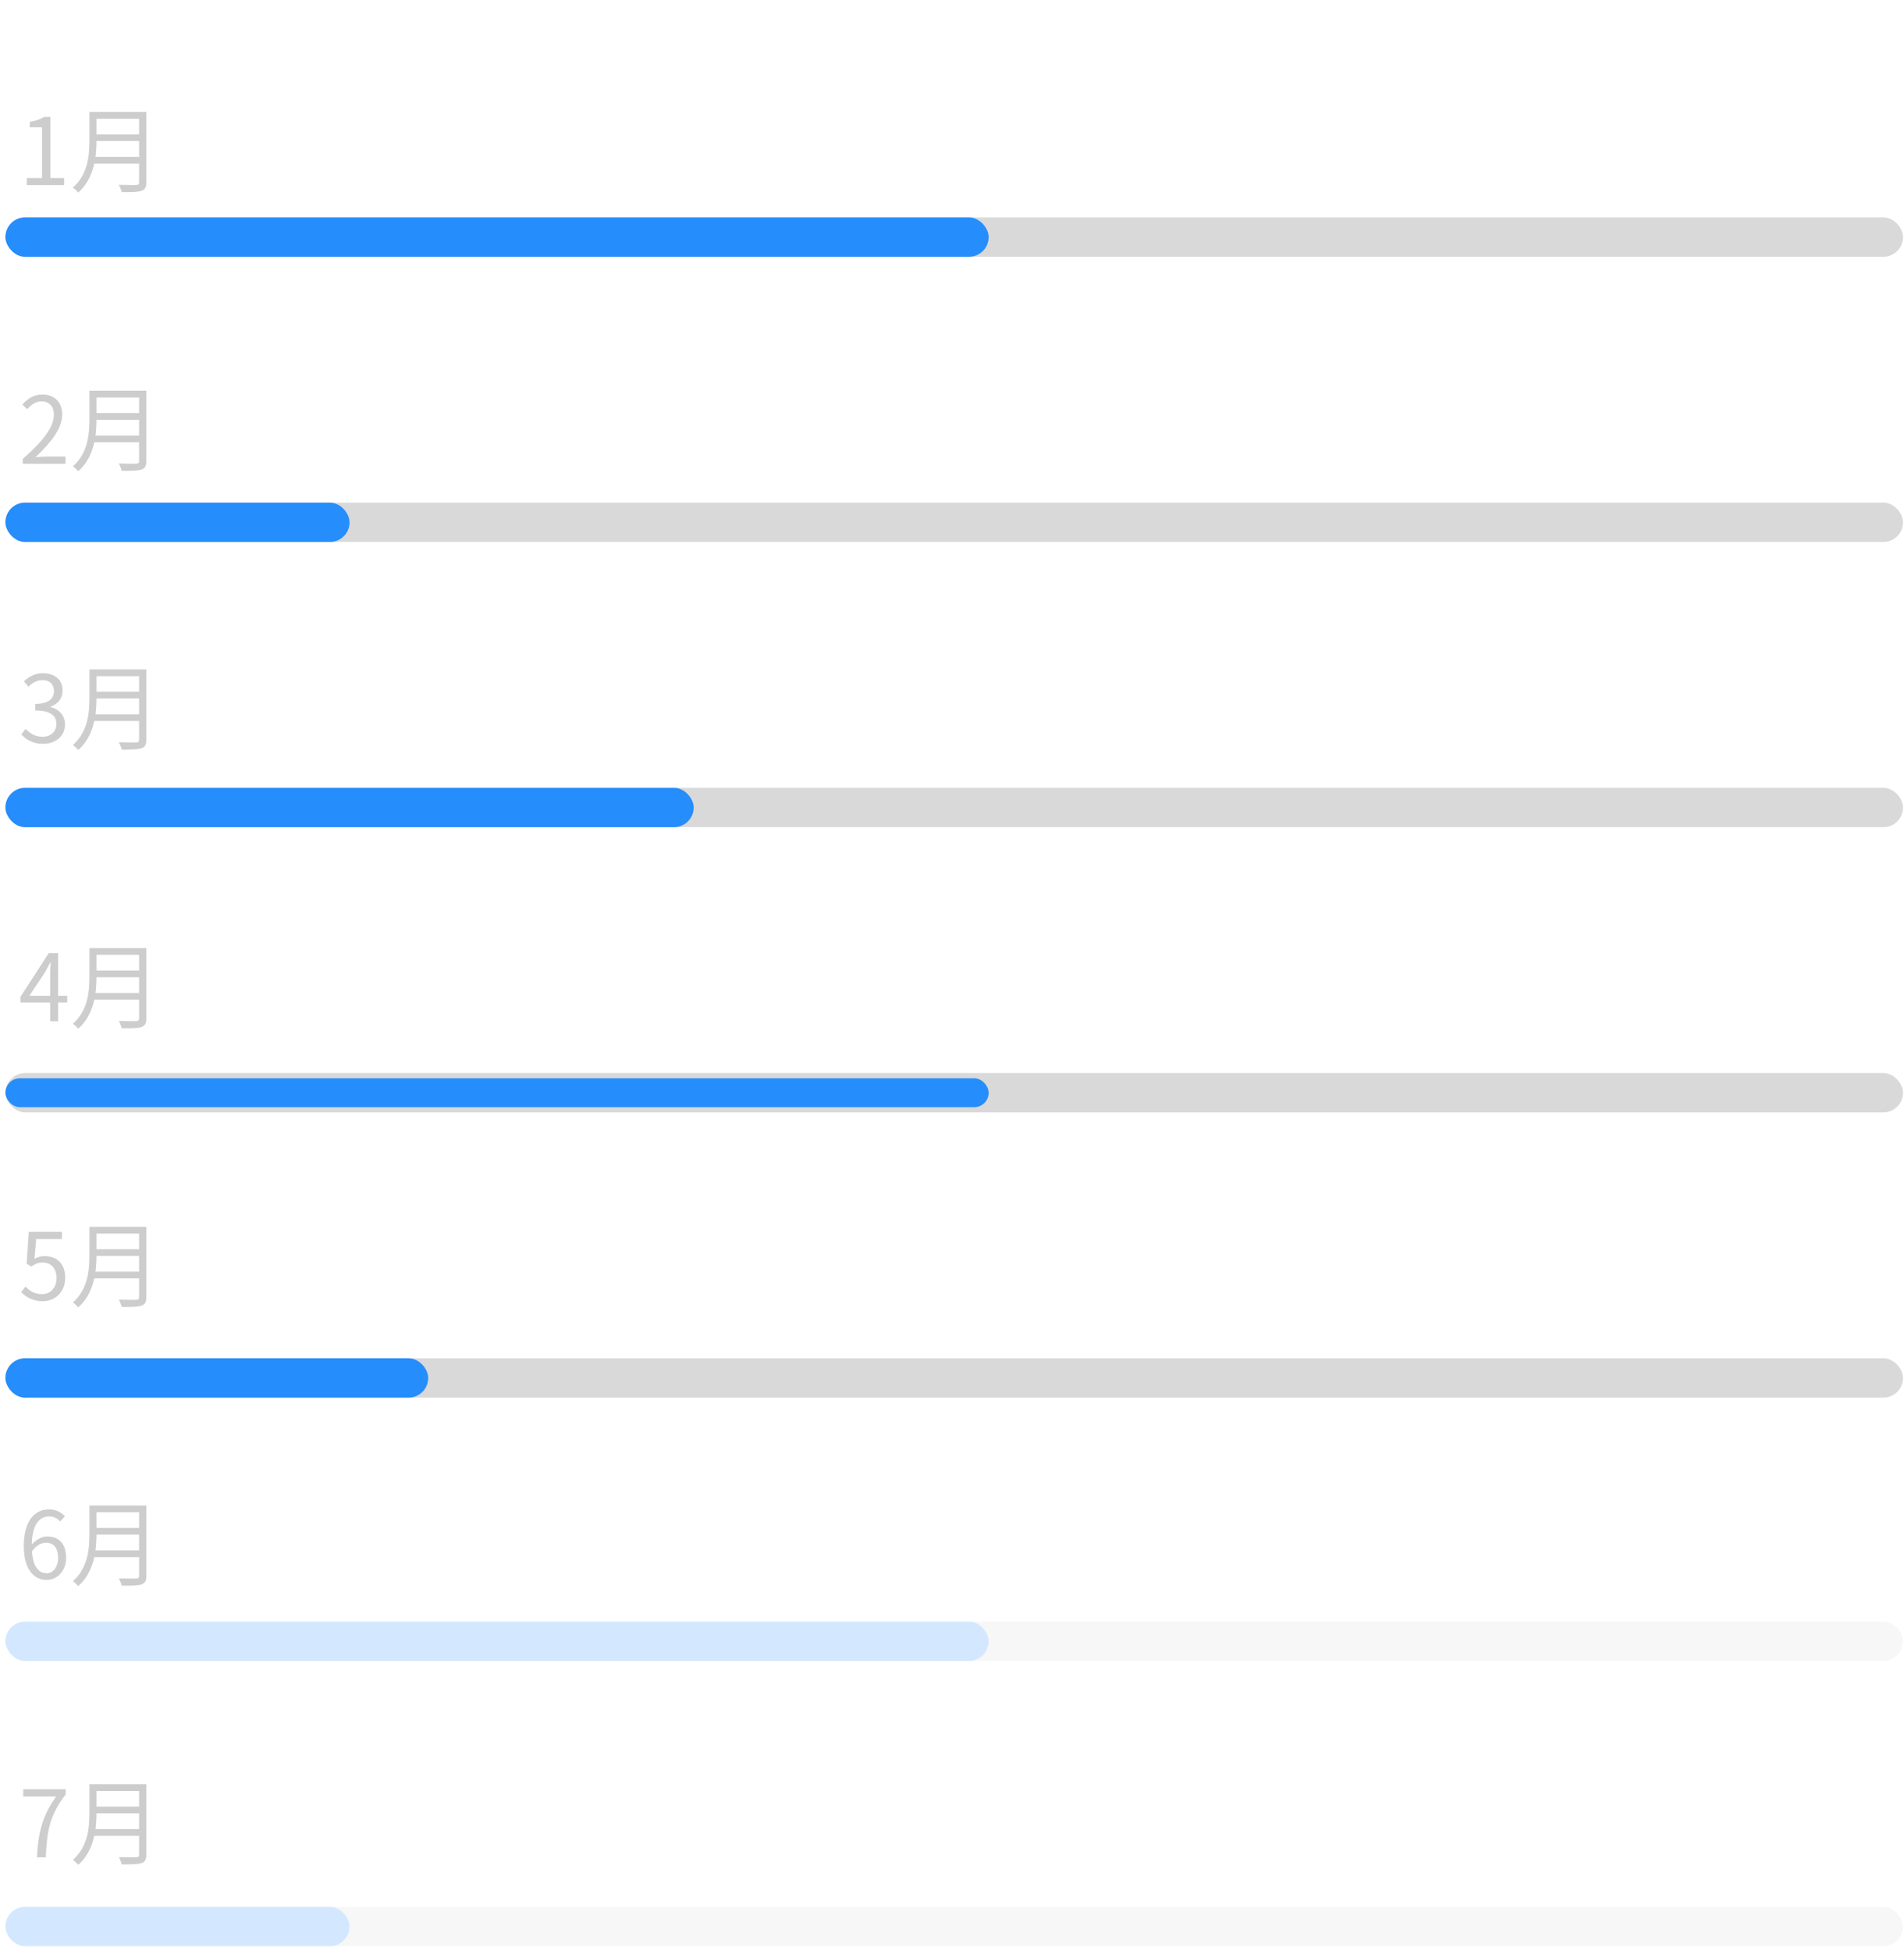 <svg width="328" height="336" viewBox="0 0 328 336" fill="none" xmlns="http://www.w3.org/2000/svg">
<path opacity="0.6" d="M4.624 31.876V30.66H7.232V21.924H5.136V20.98C6.192 20.804 6.944 20.532 7.568 20.148H8.688V30.66H11.056V31.876H4.624ZM16.139 19.284H24.491V20.452H16.139V19.284ZM16.139 23.14H24.555V24.292H16.139V23.14ZM16.011 27.012H24.475V28.164H16.011V27.012ZM15.403 19.284H16.619V24.228C16.619 26.996 16.219 30.772 13.467 33.172C13.291 32.916 12.811 32.484 12.555 32.308C15.131 30.052 15.403 26.804 15.403 24.228V19.284ZM23.963 19.284H25.211V31.396C25.211 32.244 24.987 32.66 24.379 32.868C23.755 33.076 22.699 33.092 20.971 33.092C20.891 32.74 20.667 32.164 20.459 31.828C21.787 31.876 23.099 31.86 23.467 31.86C23.835 31.844 23.963 31.732 23.963 31.38V19.284ZM3.92 79.876V79.028C7.6 75.812 9.28 73.46 9.28 71.46C9.28 70.116 8.592 69.124 7.136 69.124C6.176 69.124 5.344 69.716 4.688 70.484L3.84 69.668C4.8 68.628 5.824 67.94 7.312 67.94C9.408 67.94 10.72 69.3 10.72 71.396C10.72 73.748 8.88 76.132 6.112 78.74C6.736 78.676 7.44 78.628 8.032 78.628H11.28V79.876H3.92ZM16.139 67.284H24.491V68.452H16.139V67.284ZM16.139 71.14H24.555V72.292H16.139V71.14ZM16.011 75.012H24.475V76.164H16.011V75.012ZM15.403 67.284H16.619V72.228C16.619 74.996 16.219 78.772 13.467 81.172C13.291 80.916 12.811 80.484 12.555 80.308C15.131 78.052 15.403 74.804 15.403 72.228V67.284ZM23.963 67.284H25.211V79.396C25.211 80.244 24.987 80.66 24.379 80.868C23.755 81.076 22.699 81.092 20.971 81.092C20.891 80.74 20.667 80.164 20.459 79.828C21.787 79.876 23.099 79.86 23.467 79.86C23.835 79.844 23.963 79.732 23.963 79.38V67.284ZM7.424 128.1C5.584 128.1 4.448 127.332 3.68 126.484L4.416 125.524C5.104 126.244 5.984 126.884 7.328 126.884C8.72 126.884 9.712 126.036 9.712 124.692C9.712 123.284 8.768 122.356 6.064 122.356V121.22C8.48 121.22 9.296 120.26 9.296 118.98C9.296 117.86 8.544 117.124 7.328 117.124C6.384 117.124 5.552 117.604 4.896 118.276L4.112 117.332C4.992 116.532 6.032 115.94 7.376 115.94C9.344 115.94 10.784 117.012 10.784 118.884C10.784 120.308 9.952 121.252 8.704 121.7V121.764C10.08 122.1 11.2 123.14 11.2 124.756C11.2 126.836 9.52 128.1 7.424 128.1ZM16.139 115.284H24.491V116.452H16.139V115.284ZM16.139 119.14H24.555V120.292H16.139V119.14ZM16.011 123.012H24.475V124.164H16.011V123.012ZM15.403 115.284H16.619V120.228C16.619 122.996 16.219 126.772 13.467 129.172C13.291 128.916 12.811 128.484 12.555 128.308C15.131 126.052 15.403 122.804 15.403 120.228V115.284ZM23.963 115.284H25.211V127.396C25.211 128.244 24.987 128.66 24.379 128.868C23.755 129.076 22.699 129.092 20.971 129.092C20.891 128.74 20.667 128.164 20.459 127.828C21.787 127.876 23.099 127.86 23.467 127.86C23.835 127.844 23.963 127.732 23.963 127.38V115.284ZM8.64 175.876V167.892C8.64 167.3 8.688 166.356 8.736 165.748H8.656C8.368 166.324 8.048 166.916 7.728 167.492L5.056 171.492H11.584V172.644H3.52V171.684L8.4 164.148H10.016V175.876H8.64ZM16.139 163.284H24.491V164.452H16.139V163.284ZM16.139 167.14H24.555V168.292H16.139V167.14ZM16.011 171.012H24.475V172.164H16.011V171.012ZM15.403 163.284H16.619V168.228C16.619 170.996 16.219 174.772 13.467 177.172C13.291 176.916 12.811 176.484 12.555 176.308C15.131 174.052 15.403 170.804 15.403 168.228V163.284ZM23.963 163.284H25.211V175.396C25.211 176.244 24.987 176.66 24.379 176.868C23.755 177.076 22.699 177.092 20.971 177.092C20.891 176.74 20.667 176.164 20.459 175.828C21.787 175.876 23.099 175.86 23.467 175.86C23.835 175.844 23.963 175.732 23.963 175.38V163.284ZM7.392 224.1C5.568 224.1 4.448 223.332 3.648 222.532L4.384 221.572C5.04 222.26 5.904 222.884 7.248 222.884C8.64 222.884 9.744 221.812 9.744 220.116C9.744 218.436 8.784 217.428 7.328 217.428C6.544 217.428 6.048 217.684 5.376 218.132L4.592 217.636L4.96 212.148H10.672V213.396H6.24L5.936 216.788C6.464 216.5 6.992 216.324 7.696 216.324C9.648 216.324 11.232 217.476 11.232 220.068C11.232 222.628 9.36 224.1 7.392 224.1ZM16.139 211.284H24.491V212.452H16.139V211.284ZM16.139 215.14H24.555V216.292H16.139V215.14ZM16.011 219.012H24.475V220.164H16.011V219.012ZM15.403 211.284H16.619V216.228C16.619 218.996 16.219 222.772 13.467 225.172C13.291 224.916 12.811 224.484 12.555 224.308C15.131 222.052 15.403 218.804 15.403 216.228V211.284ZM23.963 211.284H25.211V223.396C25.211 224.244 24.987 224.66 24.379 224.868C23.755 225.076 22.699 225.092 20.971 225.092C20.891 224.74 20.667 224.164 20.459 223.828C21.787 223.876 23.099 223.86 23.467 223.86C23.835 223.844 23.963 223.732 23.963 223.38V211.284ZM8.032 272.1C5.776 272.1 4.096 270.164 4.096 266.292C4.096 261.7 6.16 259.94 8.432 259.94C9.648 259.94 10.544 260.452 11.184 261.14L10.368 262.036C9.92 261.492 9.2 261.156 8.496 261.156C6.848 261.156 5.472 262.452 5.472 266.292C5.472 269.3 6.384 270.948 8.032 270.948C9.152 270.948 10.016 269.876 10.016 268.292C10.016 266.692 9.312 265.684 7.904 265.684C7.152 265.684 6.208 266.132 5.424 267.3L5.376 266.132C6.096 265.188 7.184 264.612 8.128 264.612C10.112 264.612 11.392 265.828 11.392 268.292C11.392 270.564 9.84 272.1 8.032 272.1ZM16.139 259.284H24.491V260.452H16.139V259.284ZM16.139 263.14H24.555V264.292H16.139V263.14ZM16.011 267.012H24.475V268.164H16.011V267.012ZM15.403 259.284H16.619V264.228C16.619 266.996 16.219 270.772 13.467 273.172C13.291 272.916 12.811 272.484 12.555 272.308C15.131 270.052 15.403 266.804 15.403 264.228V259.284ZM23.963 259.284H25.211V271.396C25.211 272.244 24.987 272.66 24.379 272.868C23.755 273.076 22.699 273.092 20.971 273.092C20.891 272.74 20.667 272.164 20.459 271.828C21.787 271.876 23.099 271.86 23.467 271.86C23.835 271.844 23.963 271.732 23.963 271.38V259.284ZM6.368 319.876C6.576 315.444 7.376 312.596 9.68 309.396H4V308.148H11.328V309.028C8.576 312.564 8.08 315.3 7.888 319.876H6.368ZM16.139 307.284H24.491V308.452H16.139V307.284ZM16.139 311.14H24.555V312.292H16.139V311.14ZM16.011 315.012H24.475V316.164H16.011V315.012ZM15.403 307.284H16.619V312.228C16.619 314.996 16.219 318.772 13.467 321.172C13.291 320.916 12.811 320.484 12.555 320.308C15.131 318.052 15.403 314.804 15.403 312.228V307.284ZM23.963 307.284H25.211V319.396C25.211 320.244 24.987 320.66 24.379 320.868C23.755 321.076 22.699 321.092 20.971 321.092C20.891 320.74 20.667 320.164 20.459 319.828C21.787 319.876 23.099 319.86 23.467 319.86C23.835 319.844 23.963 319.732 23.963 319.38V307.284Z" fill="#ABABAB"/>
<rect x="0.933" y="37.443" width="326.904" height="6.775" rx="3.388" fill="#D9D9D9"/>
<rect x="0.933" y="37.443" width="169.38" height="6.775" rx="3.388" fill="#258DFC"/>
<rect x="0.933" y="86.564" width="326.904" height="6.775" rx="3.388" fill="#D9D9D9"/>
<rect x="0.933" y="86.564" width="59.283" height="6.775" rx="3.388" fill="#258DFC"/>
<rect x="0.933" y="135.684" width="326.904" height="6.775" rx="3.388" fill="#D9D9D9"/>
<rect x="0.933" y="135.684" width="118.566" height="6.775" rx="3.388" fill="#258DFC"/>
<rect x="0.933" y="184.804" width="326.904" height="6.775" rx="3.388" fill="#D9D9D9"/>
<rect x="0.933" y="185.7" width="169.381" height="4.984" rx="2.492" fill="#258DFC"/>
<rect x="0.933" y="233.925" width="326.904" height="6.775" rx="3.388" fill="#D9D9D9"/>
<rect x="0.933" y="233.925" width="72.835" height="6.775" rx="3.388" fill="#258DFC"/>
<g opacity="0.2">
<rect x="0.933" y="279.278" width="326.904" height="6.775" rx="3.388" fill="#D9D9D9"/>
<rect x="0.933" y="279.278" width="169.38" height="6.775" rx="3.388" fill="#258DFC"/>
<rect x="0.933" y="328.398" width="326.904" height="6.775" rx="3.388" fill="#D9D9D9"/>
<rect x="0.933" y="328.398" width="59.283" height="6.775" rx="3.388" fill="#258DFC"/>
</g>
</svg>
